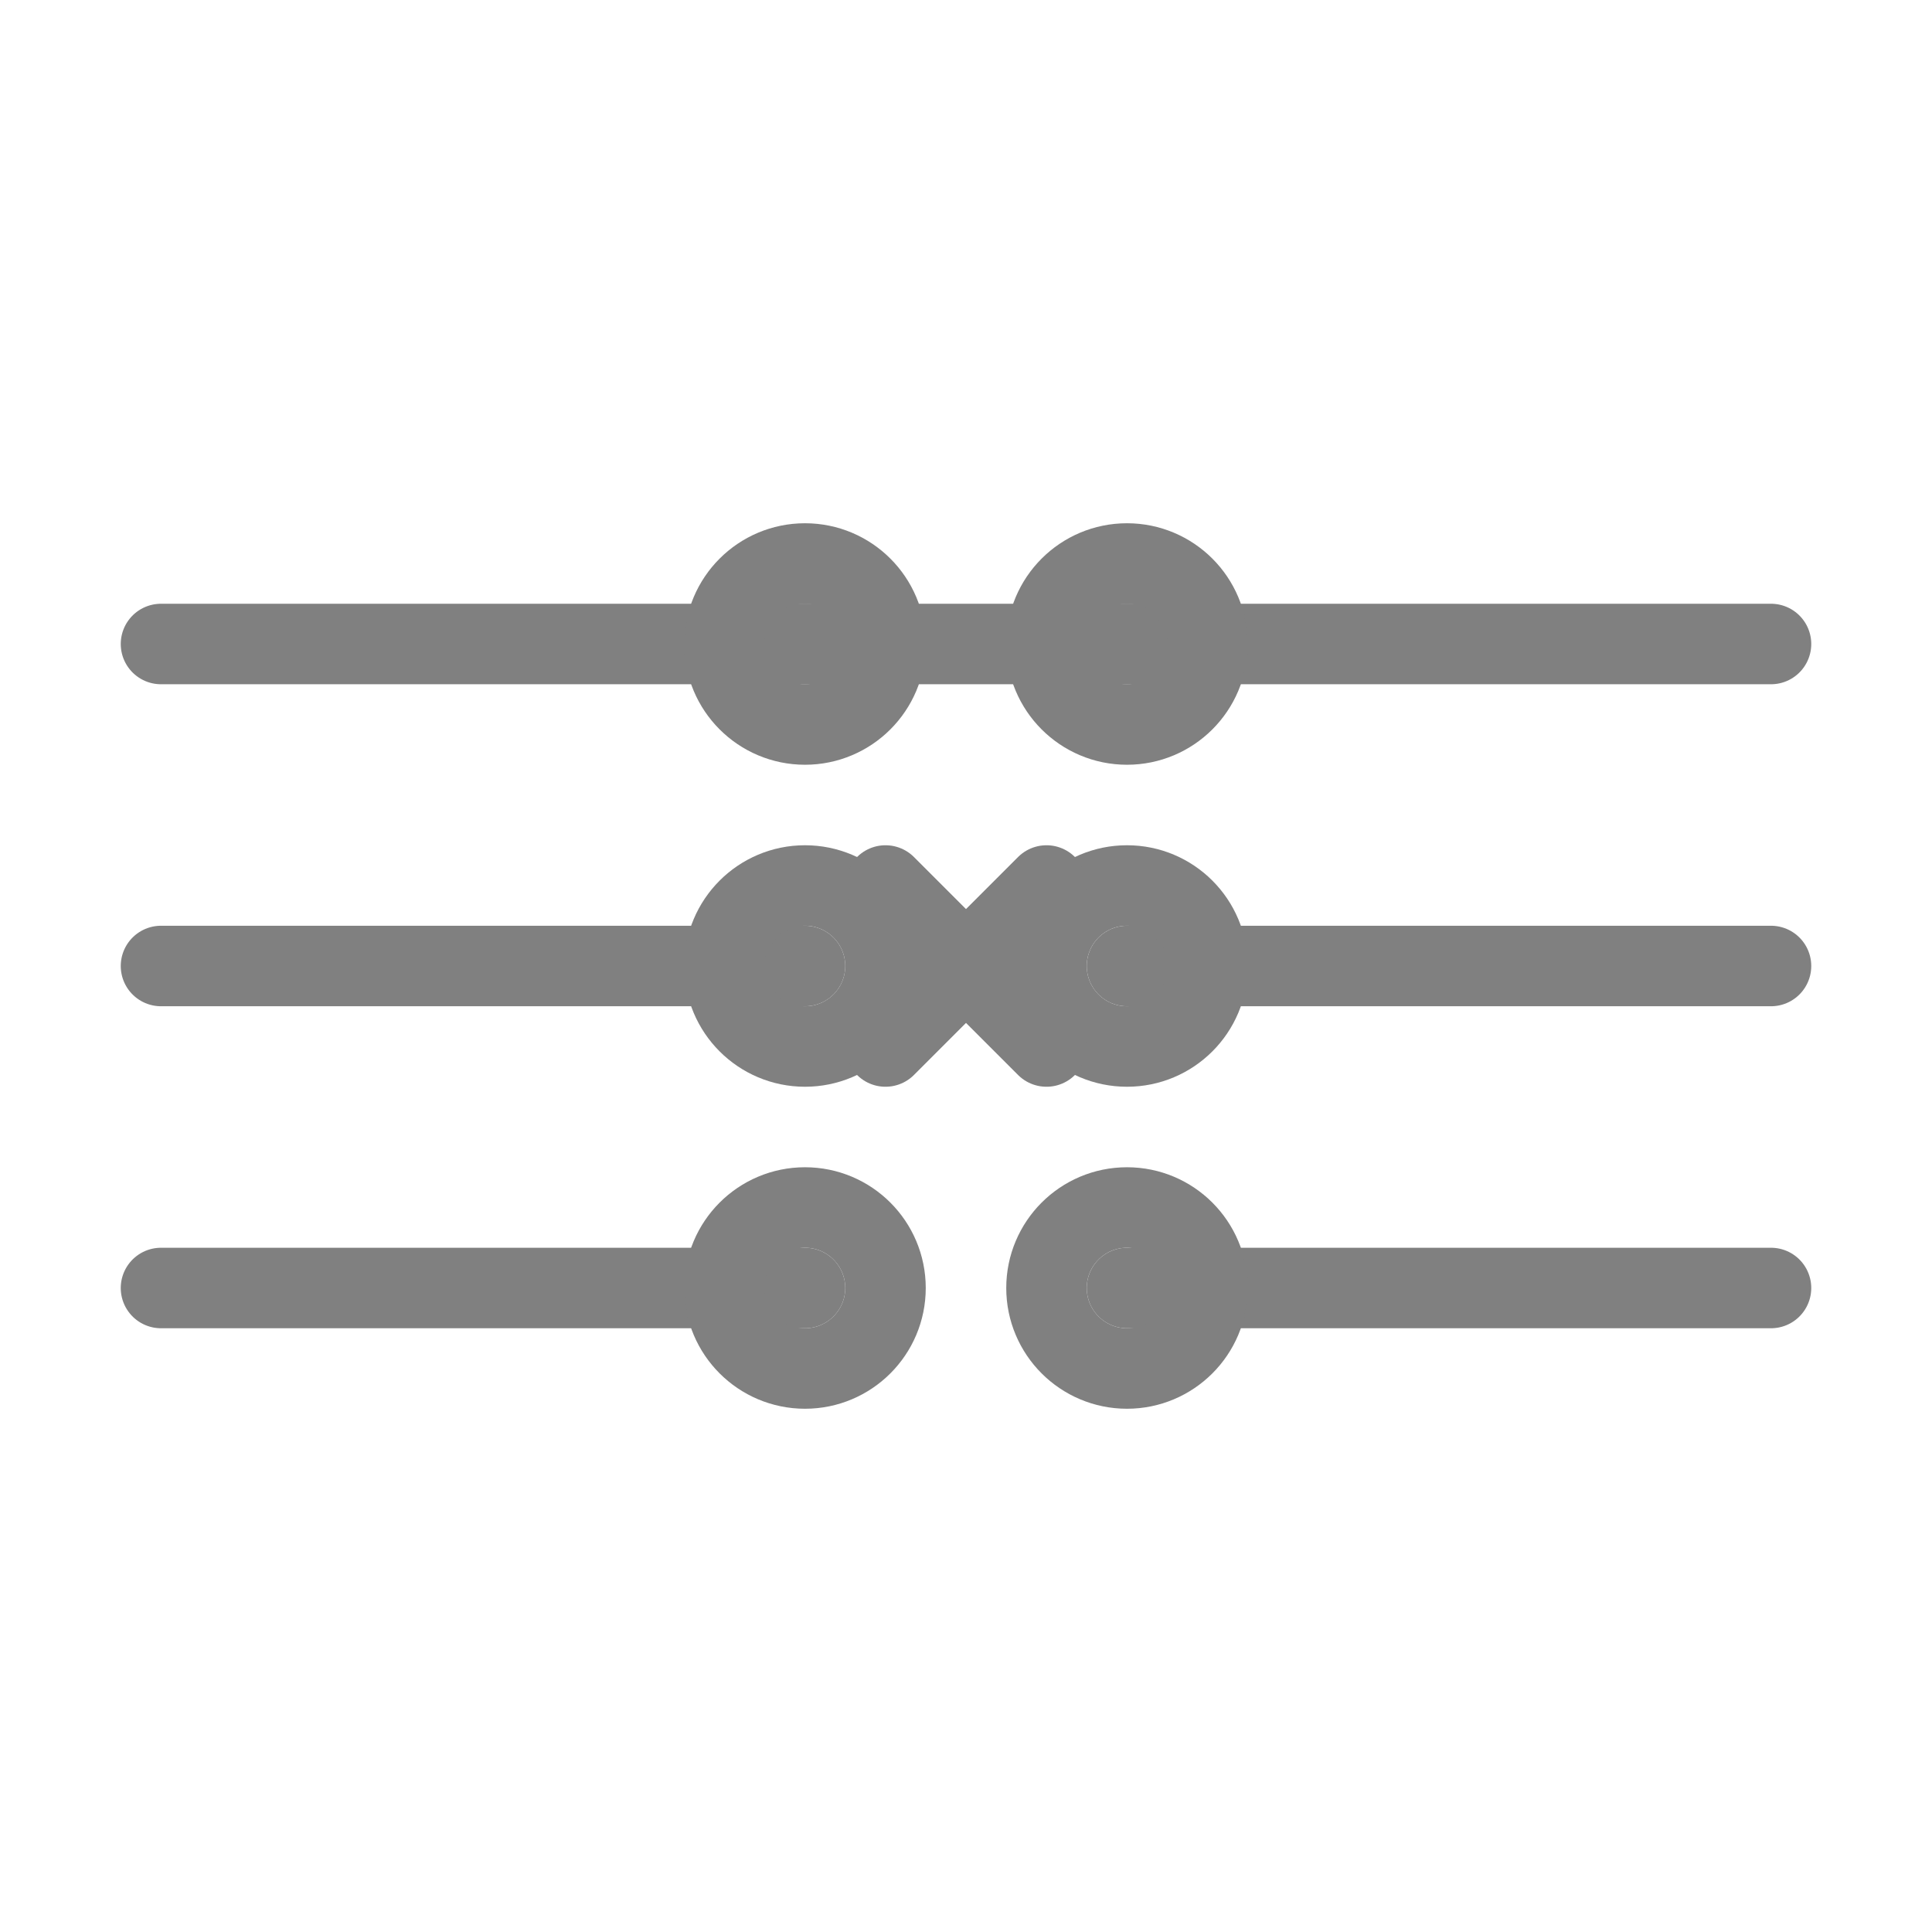 <svg xmlns="http://www.w3.org/2000/svg" viewBox="0 0 48 48" fill="none" stroke="gray" stroke-width="2" stroke-linecap="round" stroke-linejoin="round">
  <!-- Circuit traces -->
  <line x1="4" y1="16" x2="20" y2="16"/>
  <line x1="28" y1="16" x2="44" y2="16"/>
  <line x1="4" y1="24" x2="20" y2="24"/>
  <line x1="28" y1="24" x2="44" y2="24"/>
  <line x1="4" y1="32" x2="20" y2="32"/>
  <line x1="28" y1="32" x2="44" y2="32"/>
  
  <!-- Test points/connectors -->
  <circle cx="20" cy="16" r="2"/>
  <circle cx="28" cy="16" r="2"/>
  <circle cx="20" cy="24" r="2"/>
  <circle cx="28" cy="24" r="2"/>
  <circle cx="20" cy="32" r="2"/>
  <circle cx="28" cy="32" r="2"/>
  
  <!-- Short indicator (top line connected) -->
  <line x1="20" y1="16" x2="28" y2="16"/>
  
  <!-- Cross indicator (middle line with X) -->
  <line x1="22" y1="22" x2="26" y2="26"/>
  <line x1="26" y1="22" x2="22" y2="26"/>
</svg>